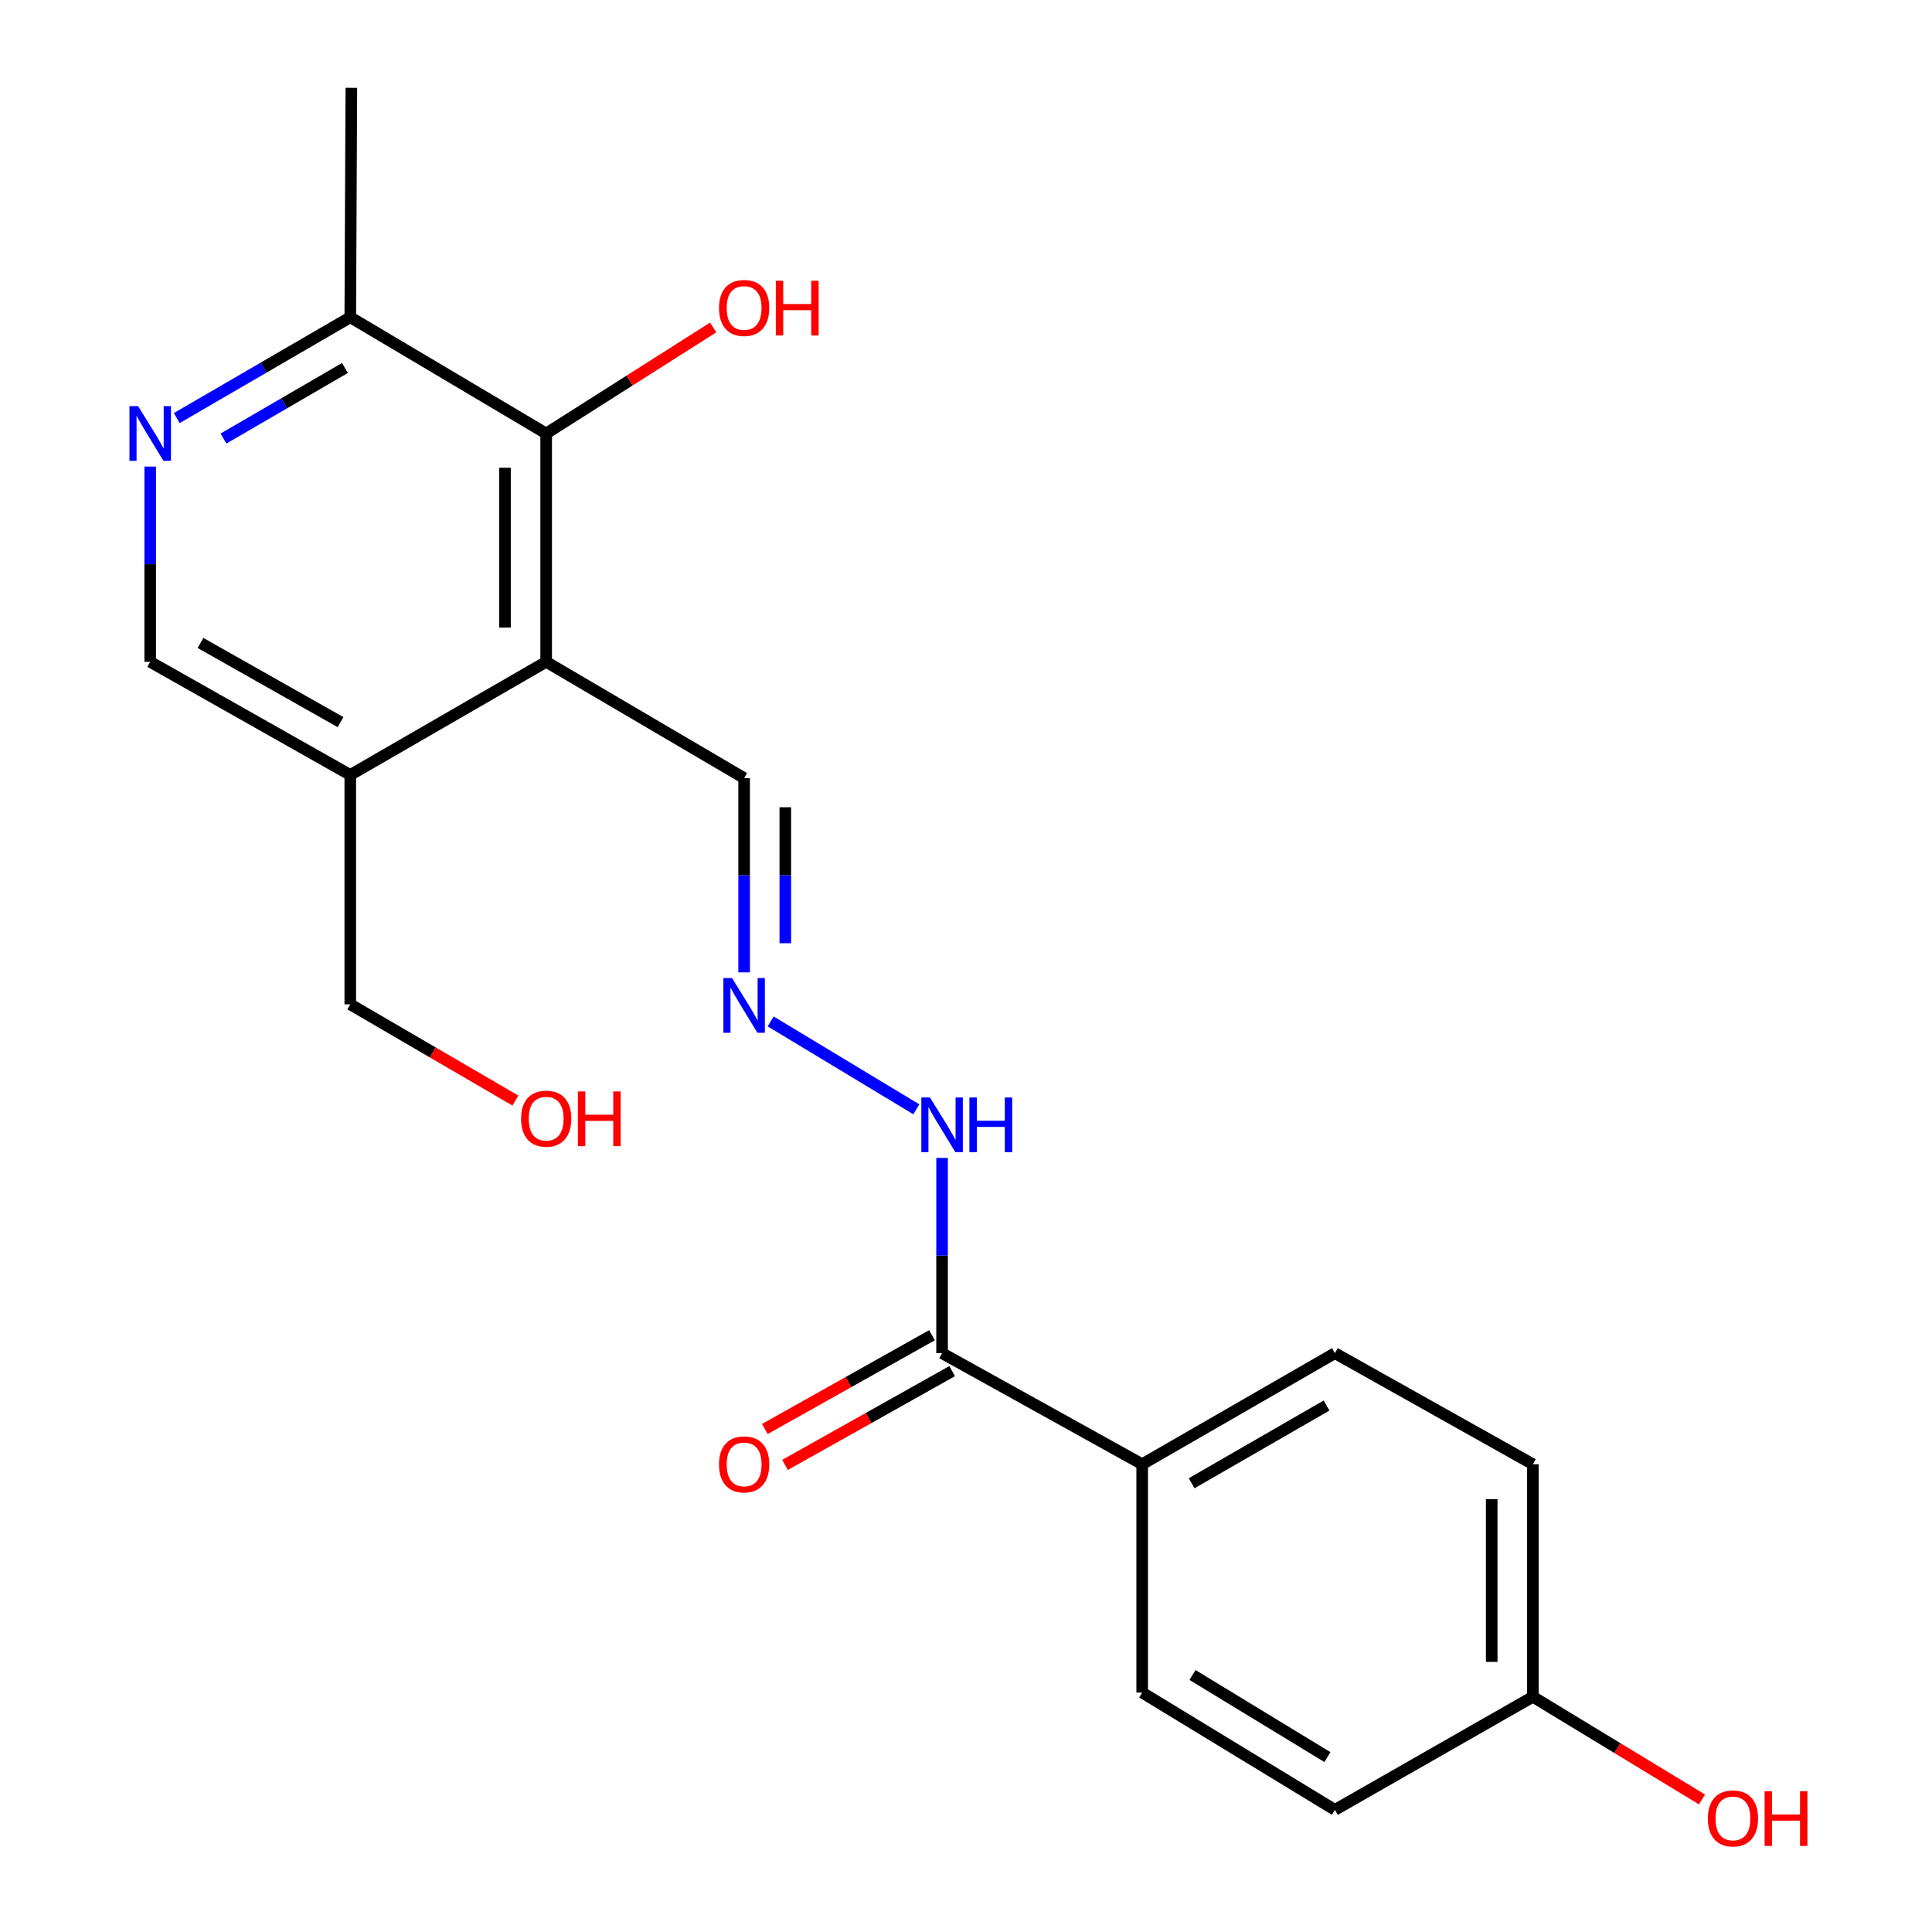 <?xml version='1.0' encoding='iso-8859-1'?>
<svg version='1.1' baseProfile='full'
              xmlns='http://www.w3.org/2000/svg'
                      xmlns:rdkit='http://www.rdkit.org/xml'
                      xmlns:xlink='http://www.w3.org/1999/xlink'
                  xml:space='preserve'
width='1000px' height='1000px' viewBox='0 0 1000 1000'>
<!-- END OF HEADER -->
<rect style='opacity:1.0;fill:#FFFFFF;stroke:none' width='1000' height='1000' x='0' y='0'> </rect>
<path class='bond-0' d='M 282.7,342.564 L 282.7,224.379' style='fill:none;fill-rule:evenodd;stroke:#000000;stroke-width:6px;stroke-linecap:butt;stroke-linejoin:miter;stroke-opacity:1' />
<path class='bond-0' d='M 261.384,324.837 L 261.384,242.107' style='fill:none;fill-rule:evenodd;stroke:#000000;stroke-width:6px;stroke-linecap:butt;stroke-linejoin:miter;stroke-opacity:1' />
<path class='bond-3' d='M 282.7,342.564 L 181.307,401.112' style='fill:none;fill-rule:evenodd;stroke:#000000;stroke-width:6px;stroke-linecap:butt;stroke-linejoin:miter;stroke-opacity:1' />
<path class='bond-8' d='M 282.7,342.564 L 385.159,402.747' style='fill:none;fill-rule:evenodd;stroke:#000000;stroke-width:6px;stroke-linecap:butt;stroke-linejoin:miter;stroke-opacity:1' />
<path class='bond-5' d='M 282.7,224.379 L 181.307,164.208' style='fill:none;fill-rule:evenodd;stroke:#000000;stroke-width:6px;stroke-linecap:butt;stroke-linejoin:miter;stroke-opacity:1' />
<path class='bond-13' d='M 282.7,224.379 L 325.912,196.939' style='fill:none;fill-rule:evenodd;stroke:#000000;stroke-width:6px;stroke-linecap:butt;stroke-linejoin:miter;stroke-opacity:1' />
<path class='bond-13' d='M 325.912,196.939 L 369.125,169.499' style='fill:none;fill-rule:evenodd;stroke:#FF0000;stroke-width:6px;stroke-linecap:butt;stroke-linejoin:miter;stroke-opacity:1' />
<path class='bond-1' d='M 77.746,241.494 L 77.746,292.029' style='fill:none;fill-rule:evenodd;stroke:#0000FF;stroke-width:6px;stroke-linecap:butt;stroke-linejoin:miter;stroke-opacity:1' />
<path class='bond-1' d='M 77.746,292.029 L 77.746,342.564' style='fill:none;fill-rule:evenodd;stroke:#000000;stroke-width:6px;stroke-linecap:butt;stroke-linejoin:miter;stroke-opacity:1' />
<path class='bond-21' d='M 91.481,216.399 L 136.394,190.304' style='fill:none;fill-rule:evenodd;stroke:#0000FF;stroke-width:6px;stroke-linecap:butt;stroke-linejoin:miter;stroke-opacity:1' />
<path class='bond-21' d='M 136.394,190.304 L 181.307,164.208' style='fill:none;fill-rule:evenodd;stroke:#000000;stroke-width:6px;stroke-linecap:butt;stroke-linejoin:miter;stroke-opacity:1' />
<path class='bond-21' d='M 115.663,227.001 L 147.102,208.735' style='fill:none;fill-rule:evenodd;stroke:#0000FF;stroke-width:6px;stroke-linecap:butt;stroke-linejoin:miter;stroke-opacity:1' />
<path class='bond-21' d='M 147.102,208.735 L 178.541,190.468' style='fill:none;fill-rule:evenodd;stroke:#000000;stroke-width:6px;stroke-linecap:butt;stroke-linejoin:miter;stroke-opacity:1' />
<path class='bond-2' d='M 487.618,700.401 L 487.618,649.866' style='fill:none;fill-rule:evenodd;stroke:#000000;stroke-width:6px;stroke-linecap:butt;stroke-linejoin:miter;stroke-opacity:1' />
<path class='bond-2' d='M 487.618,649.866 L 487.618,599.33' style='fill:none;fill-rule:evenodd;stroke:#0000FF;stroke-width:6px;stroke-linecap:butt;stroke-linejoin:miter;stroke-opacity:1' />
<path class='bond-6' d='M 487.618,700.401 L 591.19,757.883' style='fill:none;fill-rule:evenodd;stroke:#000000;stroke-width:6px;stroke-linecap:butt;stroke-linejoin:miter;stroke-opacity:1' />
<path class='bond-10' d='M 482.403,691.106 L 439.142,715.377' style='fill:none;fill-rule:evenodd;stroke:#000000;stroke-width:6px;stroke-linecap:butt;stroke-linejoin:miter;stroke-opacity:1' />
<path class='bond-10' d='M 439.142,715.377 L 395.881,739.647' style='fill:none;fill-rule:evenodd;stroke:#FF0000;stroke-width:6px;stroke-linecap:butt;stroke-linejoin:miter;stroke-opacity:1' />
<path class='bond-10' d='M 492.833,709.696 L 449.572,733.967' style='fill:none;fill-rule:evenodd;stroke:#000000;stroke-width:6px;stroke-linecap:butt;stroke-linejoin:miter;stroke-opacity:1' />
<path class='bond-10' d='M 449.572,733.967 L 406.311,758.237' style='fill:none;fill-rule:evenodd;stroke:#FF0000;stroke-width:6px;stroke-linecap:butt;stroke-linejoin:miter;stroke-opacity:1' />
<path class='bond-7' d='M 181.307,401.112 L 77.746,342.564' style='fill:none;fill-rule:evenodd;stroke:#000000;stroke-width:6px;stroke-linecap:butt;stroke-linejoin:miter;stroke-opacity:1' />
<path class='bond-7' d='M 176.263,373.774 L 103.771,332.791' style='fill:none;fill-rule:evenodd;stroke:#000000;stroke-width:6px;stroke-linecap:butt;stroke-linejoin:miter;stroke-opacity:1' />
<path class='bond-18' d='M 181.307,401.112 L 181.307,519.854' style='fill:none;fill-rule:evenodd;stroke:#000000;stroke-width:6px;stroke-linecap:butt;stroke-linejoin:miter;stroke-opacity:1' />
<path class='bond-4' d='M 385.159,503.298 L 385.159,453.022' style='fill:none;fill-rule:evenodd;stroke:#0000FF;stroke-width:6px;stroke-linecap:butt;stroke-linejoin:miter;stroke-opacity:1' />
<path class='bond-4' d='M 385.159,453.022 L 385.159,402.747' style='fill:none;fill-rule:evenodd;stroke:#000000;stroke-width:6px;stroke-linecap:butt;stroke-linejoin:miter;stroke-opacity:1' />
<path class='bond-4' d='M 406.475,488.215 L 406.475,453.022' style='fill:none;fill-rule:evenodd;stroke:#0000FF;stroke-width:6px;stroke-linecap:butt;stroke-linejoin:miter;stroke-opacity:1' />
<path class='bond-4' d='M 406.475,453.022 L 406.475,417.829' style='fill:none;fill-rule:evenodd;stroke:#000000;stroke-width:6px;stroke-linecap:butt;stroke-linejoin:miter;stroke-opacity:1' />
<path class='bond-9' d='M 398.89,528.684 L 474.287,574.173' style='fill:none;fill-rule:evenodd;stroke:#0000FF;stroke-width:6px;stroke-linecap:butt;stroke-linejoin:miter;stroke-opacity:1' />
<path class='bond-20' d='M 181.307,164.208 L 181.851,45.455' style='fill:none;fill-rule:evenodd;stroke:#000000;stroke-width:6px;stroke-linecap:butt;stroke-linejoin:miter;stroke-opacity:1' />
<path class='bond-11' d='M 591.19,757.883 L 690.949,700.401' style='fill:none;fill-rule:evenodd;stroke:#000000;stroke-width:6px;stroke-linecap:butt;stroke-linejoin:miter;stroke-opacity:1' />
<path class='bond-11' d='M 616.796,767.73 L 686.627,727.493' style='fill:none;fill-rule:evenodd;stroke:#000000;stroke-width:6px;stroke-linecap:butt;stroke-linejoin:miter;stroke-opacity:1' />
<path class='bond-12' d='M 591.19,757.883 L 591.19,876.069' style='fill:none;fill-rule:evenodd;stroke:#000000;stroke-width:6px;stroke-linecap:butt;stroke-linejoin:miter;stroke-opacity:1' />
<path class='bond-16' d='M 690.949,700.401 L 793.42,757.883' style='fill:none;fill-rule:evenodd;stroke:#000000;stroke-width:6px;stroke-linecap:butt;stroke-linejoin:miter;stroke-opacity:1' />
<path class='bond-15' d='M 591.19,876.069 L 690.949,936.784' style='fill:none;fill-rule:evenodd;stroke:#000000;stroke-width:6px;stroke-linecap:butt;stroke-linejoin:miter;stroke-opacity:1' />
<path class='bond-15' d='M 617.236,866.967 L 687.067,909.468' style='fill:none;fill-rule:evenodd;stroke:#000000;stroke-width:6px;stroke-linecap:butt;stroke-linejoin:miter;stroke-opacity:1' />
<path class='bond-14' d='M 793.42,878.248 L 690.949,936.784' style='fill:none;fill-rule:evenodd;stroke:#000000;stroke-width:6px;stroke-linecap:butt;stroke-linejoin:miter;stroke-opacity:1' />
<path class='bond-17' d='M 793.42,878.248 L 837.18,904.822' style='fill:none;fill-rule:evenodd;stroke:#000000;stroke-width:6px;stroke-linecap:butt;stroke-linejoin:miter;stroke-opacity:1' />
<path class='bond-17' d='M 837.18,904.822 L 880.94,931.396' style='fill:none;fill-rule:evenodd;stroke:#FF0000;stroke-width:6px;stroke-linecap:butt;stroke-linejoin:miter;stroke-opacity:1' />
<path class='bond-22' d='M 793.42,878.248 L 793.42,757.883' style='fill:none;fill-rule:evenodd;stroke:#000000;stroke-width:6px;stroke-linecap:butt;stroke-linejoin:miter;stroke-opacity:1' />
<path class='bond-22' d='M 772.104,860.193 L 772.104,775.938' style='fill:none;fill-rule:evenodd;stroke:#000000;stroke-width:6px;stroke-linecap:butt;stroke-linejoin:miter;stroke-opacity:1' />
<path class='bond-19' d='M 181.307,519.854 L 224.036,544.753' style='fill:none;fill-rule:evenodd;stroke:#000000;stroke-width:6px;stroke-linecap:butt;stroke-linejoin:miter;stroke-opacity:1' />
<path class='bond-19' d='M 224.036,544.753 L 266.766,569.651' style='fill:none;fill-rule:evenodd;stroke:#FF0000;stroke-width:6px;stroke-linecap:butt;stroke-linejoin:miter;stroke-opacity:1' />
<path  class='atom-2' d='M 71.486 210.219
L 80.766 225.219
Q 81.686 226.699, 83.166 229.379
Q 84.646 232.059, 84.726 232.219
L 84.726 210.219
L 88.486 210.219
L 88.486 238.539
L 84.606 238.539
L 74.646 222.139
Q 73.486 220.219, 72.246 218.019
Q 71.046 215.819, 70.686 215.139
L 70.686 238.539
L 67.006 238.539
L 67.006 210.219
L 71.486 210.219
' fill='#0000FF'/>
<path  class='atom-5' d='M 378.899 506.239
L 388.179 521.239
Q 389.099 522.719, 390.579 525.399
Q 392.059 528.079, 392.139 528.239
L 392.139 506.239
L 395.899 506.239
L 395.899 534.559
L 392.019 534.559
L 382.059 518.159
Q 380.899 516.239, 379.659 514.039
Q 378.459 511.839, 378.099 511.159
L 378.099 534.559
L 374.419 534.559
L 374.419 506.239
L 378.899 506.239
' fill='#0000FF'/>
<path  class='atom-10' d='M 481.358 568.056
L 490.638 583.056
Q 491.558 584.536, 493.038 587.216
Q 494.518 589.896, 494.598 590.056
L 494.598 568.056
L 498.358 568.056
L 498.358 596.376
L 494.478 596.376
L 484.518 579.976
Q 483.358 578.056, 482.118 575.856
Q 480.918 573.656, 480.558 572.976
L 480.558 596.376
L 476.878 596.376
L 476.878 568.056
L 481.358 568.056
' fill='#0000FF'/>
<path  class='atom-10' d='M 501.758 568.056
L 505.598 568.056
L 505.598 580.096
L 520.078 580.096
L 520.078 568.056
L 523.918 568.056
L 523.918 596.376
L 520.078 596.376
L 520.078 583.296
L 505.598 583.296
L 505.598 596.376
L 501.758 596.376
L 501.758 568.056
' fill='#0000FF'/>
<path  class='atom-11' d='M 372.159 757.963
Q 372.159 751.163, 375.519 747.363
Q 378.879 743.563, 385.159 743.563
Q 391.439 743.563, 394.799 747.363
Q 398.159 751.163, 398.159 757.963
Q 398.159 764.843, 394.759 768.763
Q 391.359 772.643, 385.159 772.643
Q 378.919 772.643, 375.519 768.763
Q 372.159 764.883, 372.159 757.963
M 385.159 769.443
Q 389.479 769.443, 391.799 766.563
Q 394.159 763.643, 394.159 757.963
Q 394.159 752.403, 391.799 749.603
Q 389.479 746.763, 385.159 746.763
Q 380.839 746.763, 378.479 749.563
Q 376.159 752.363, 376.159 757.963
Q 376.159 763.683, 378.479 766.563
Q 380.839 769.443, 385.159 769.443
' fill='#FF0000'/>
<path  class='atom-14' d='M 372.159 159.398
Q 372.159 152.598, 375.519 148.798
Q 378.879 144.998, 385.159 144.998
Q 391.439 144.998, 394.799 148.798
Q 398.159 152.598, 398.159 159.398
Q 398.159 166.278, 394.759 170.198
Q 391.359 174.078, 385.159 174.078
Q 378.919 174.078, 375.519 170.198
Q 372.159 166.318, 372.159 159.398
M 385.159 170.878
Q 389.479 170.878, 391.799 167.998
Q 394.159 165.078, 394.159 159.398
Q 394.159 153.838, 391.799 151.038
Q 389.479 148.198, 385.159 148.198
Q 380.839 148.198, 378.479 150.998
Q 376.159 153.798, 376.159 159.398
Q 376.159 165.118, 378.479 167.998
Q 380.839 170.878, 385.159 170.878
' fill='#FF0000'/>
<path  class='atom-14' d='M 401.559 145.318
L 405.399 145.318
L 405.399 157.358
L 419.879 157.358
L 419.879 145.318
L 423.719 145.318
L 423.719 173.638
L 419.879 173.638
L 419.879 160.558
L 405.399 160.558
L 405.399 173.638
L 401.559 173.638
L 401.559 145.318
' fill='#FF0000'/>
<path  class='atom-18' d='M 883.968 941.21
Q 883.968 934.41, 887.328 930.61
Q 890.688 926.81, 896.968 926.81
Q 903.248 926.81, 906.608 930.61
Q 909.968 934.41, 909.968 941.21
Q 909.968 948.09, 906.568 952.01
Q 903.168 955.89, 896.968 955.89
Q 890.728 955.89, 887.328 952.01
Q 883.968 948.13, 883.968 941.21
M 896.968 952.69
Q 901.288 952.69, 903.608 949.81
Q 905.968 946.89, 905.968 941.21
Q 905.968 935.65, 903.608 932.85
Q 901.288 930.01, 896.968 930.01
Q 892.648 930.01, 890.288 932.81
Q 887.968 935.61, 887.968 941.21
Q 887.968 946.93, 890.288 949.81
Q 892.648 952.69, 896.968 952.69
' fill='#FF0000'/>
<path  class='atom-18' d='M 913.368 927.13
L 917.208 927.13
L 917.208 939.17
L 931.688 939.17
L 931.688 927.13
L 935.528 927.13
L 935.528 955.45
L 931.688 955.45
L 931.688 942.37
L 917.208 942.37
L 917.208 955.45
L 913.368 955.45
L 913.368 927.13
' fill='#FF0000'/>
<path  class='atom-20' d='M 269.7 579.015
Q 269.7 572.215, 273.06 568.415
Q 276.42 564.615, 282.7 564.615
Q 288.98 564.615, 292.34 568.415
Q 295.7 572.215, 295.7 579.015
Q 295.7 585.895, 292.3 589.815
Q 288.9 593.695, 282.7 593.695
Q 276.46 593.695, 273.06 589.815
Q 269.7 585.935, 269.7 579.015
M 282.7 590.495
Q 287.02 590.495, 289.34 587.615
Q 291.7 584.695, 291.7 579.015
Q 291.7 573.455, 289.34 570.655
Q 287.02 567.815, 282.7 567.815
Q 278.38 567.815, 276.02 570.615
Q 273.7 573.415, 273.7 579.015
Q 273.7 584.735, 276.02 587.615
Q 278.38 590.495, 282.7 590.495
' fill='#FF0000'/>
<path  class='atom-20' d='M 299.1 564.935
L 302.94 564.935
L 302.94 576.975
L 317.42 576.975
L 317.42 564.935
L 321.26 564.935
L 321.26 593.255
L 317.42 593.255
L 317.42 580.175
L 302.94 580.175
L 302.94 593.255
L 299.1 593.255
L 299.1 564.935
' fill='#FF0000'/>
</svg>
